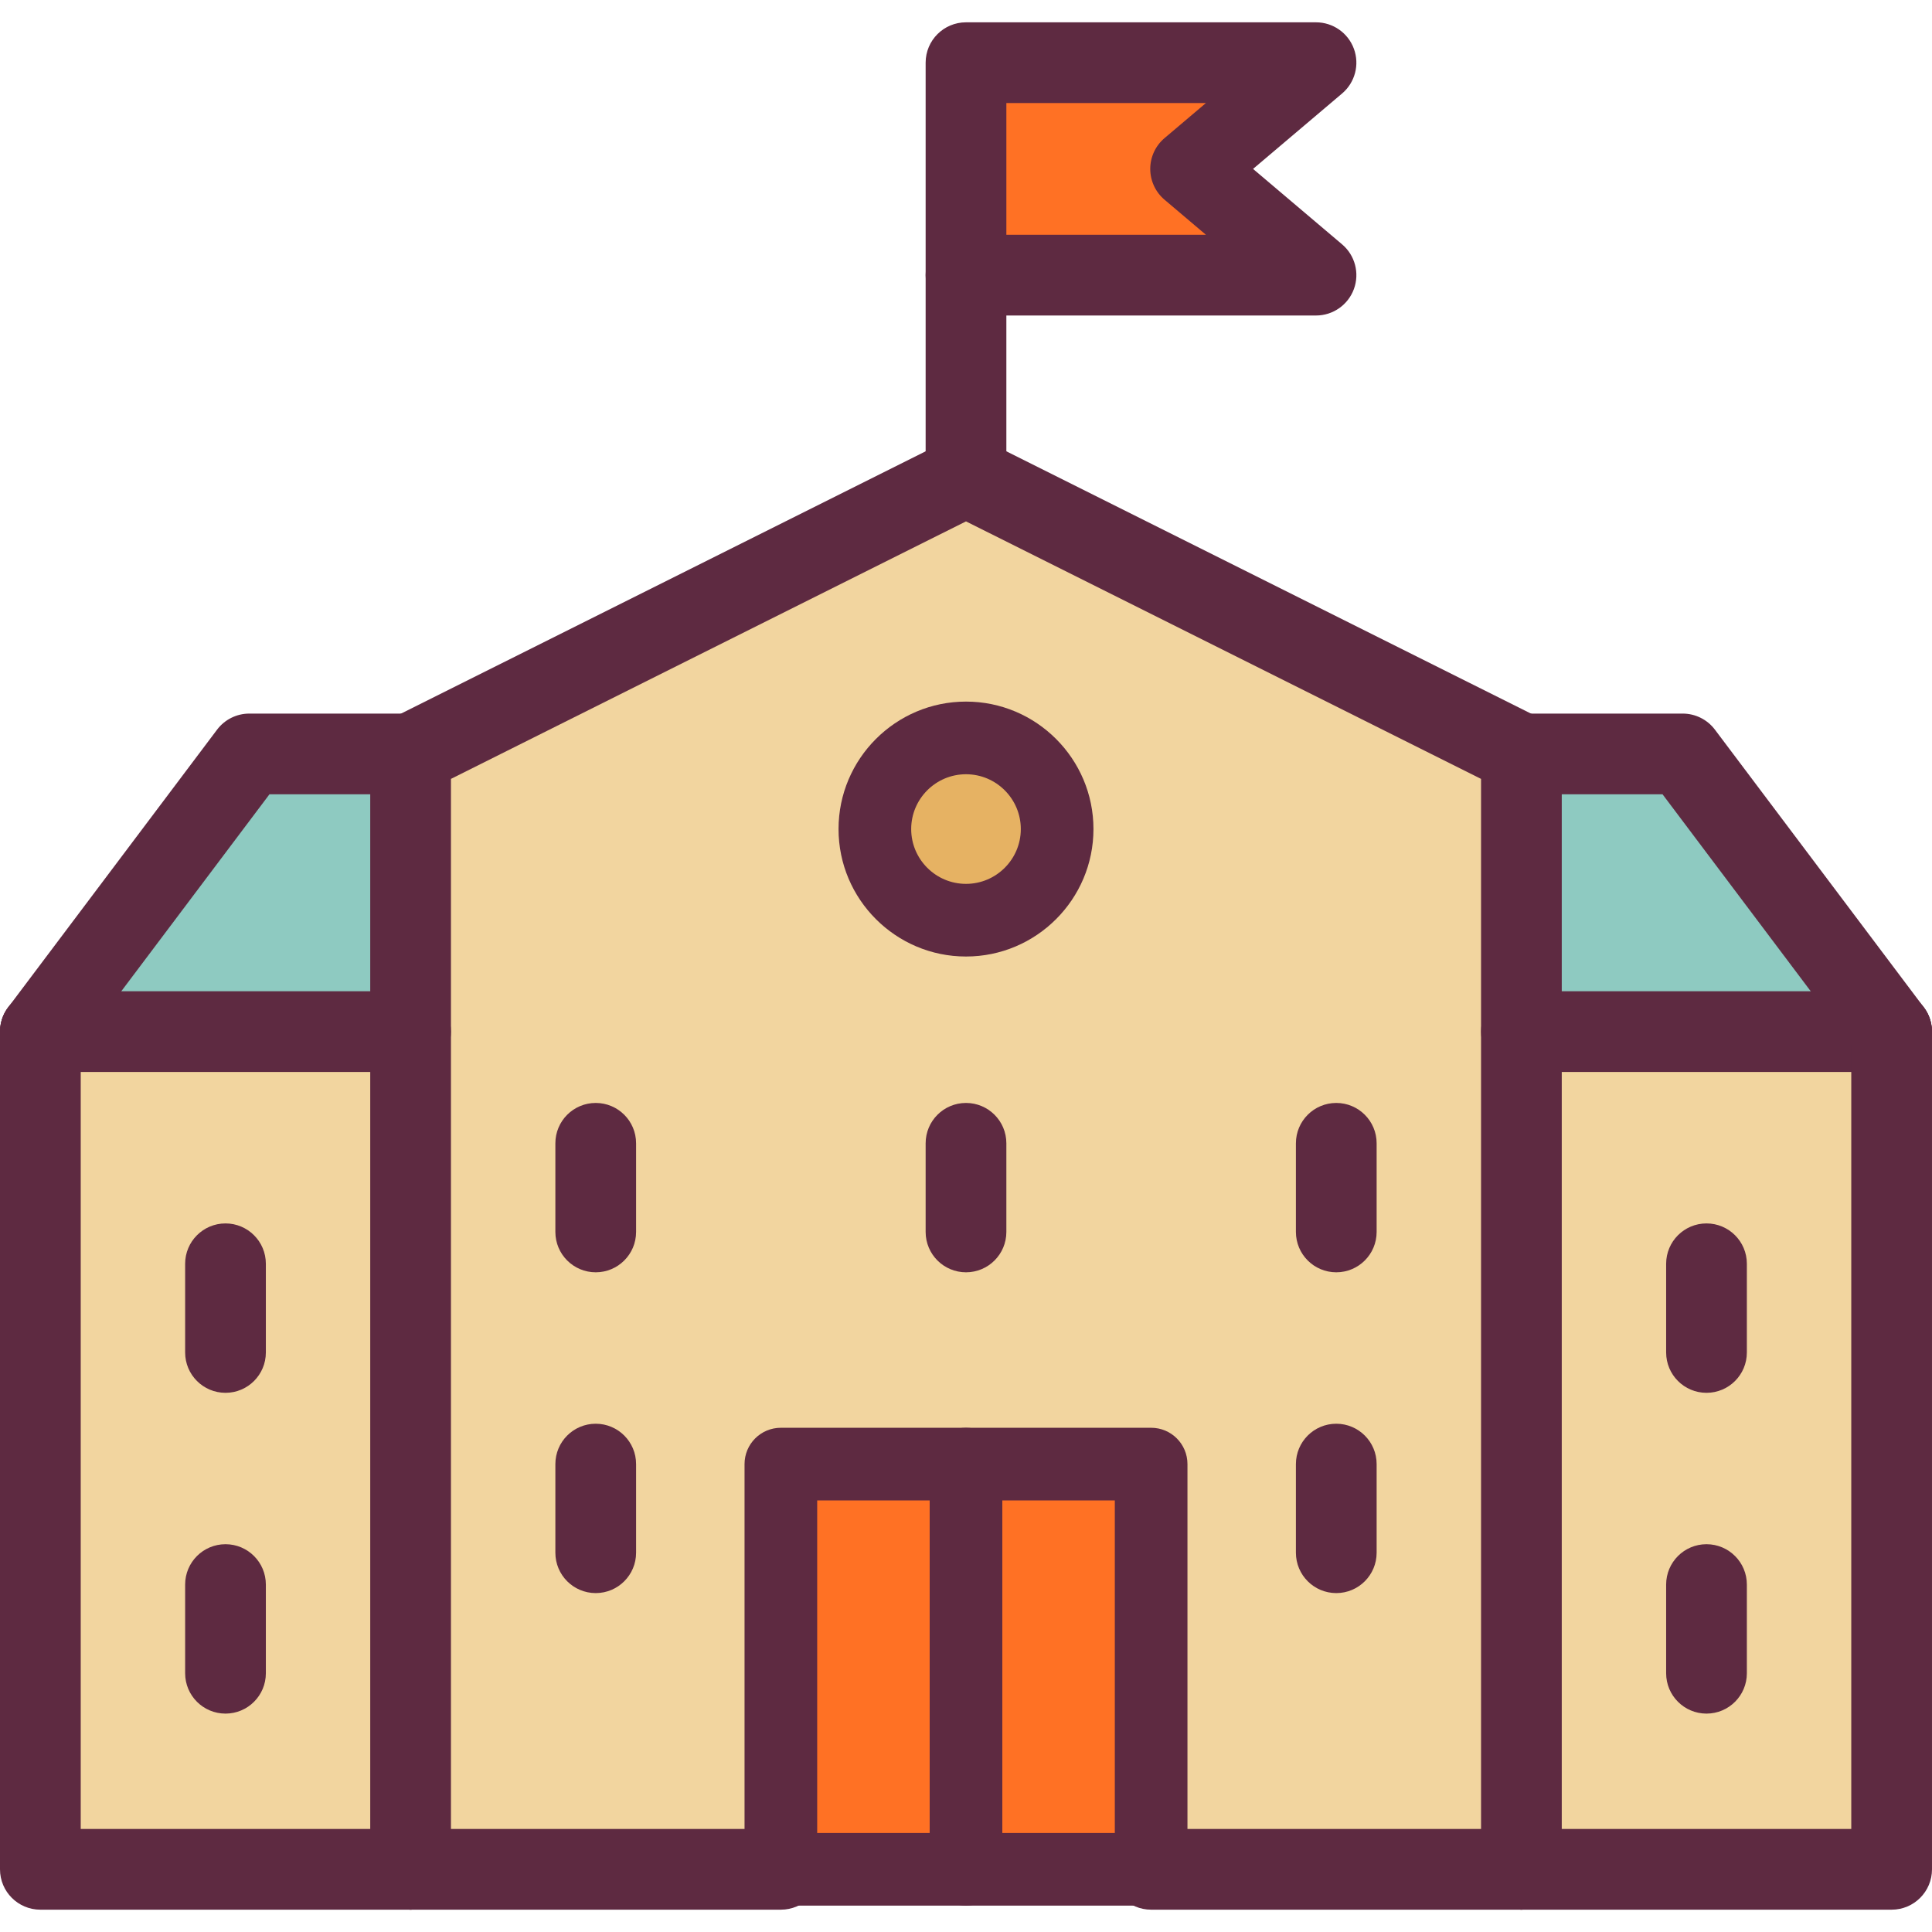<svg xmlns="http://www.w3.org/2000/svg" xmlns:xlink="http://www.w3.org/1999/xlink" version="1.1" id="Layer_1"  viewBox="0 0 478.68 478.68" xml:space="preserve" width="512" height="512">
<g id="_x32_8._School_2_">
	<g id="XMLID_76_">
		<g>
			<g>
				<polygon style="fill:#F2D59F;" points="468.68,255.61 468.68,463.15 376.95,463.15 376.95,255.6 468.67,255.6     "/>
			</g>
			<g>
				<polygon style="fill:#8ECAC1;" points="416.91,186.8 468.67,255.6 376.95,255.6 376.95,186.8     "/>
			</g>
			<g>
				<path style="fill:#F2D59F;" d="M376.95,255.6v207.55h-91.74v-100.4h-45.87h-45.87v100.4h-91.74V255.6v-68.8L239.34,118      l137.61,68.8V255.6z M261.92,205.41c0-12.47-10.11-22.58-22.58-22.58s-22.58,10.11-22.58,22.58s10.11,22.58,22.58,22.58      S261.92,217.88,261.92,205.41z"/>
			</g>
			<g>
				<polygon style="fill:#FF7124;" points="326.06,15.53 294.99,41.85 326.06,68.17 239.34,68.17 239.34,15.53     "/>
			</g>
			<g>
				<rect x="239.34" y="362.75" style="fill:#FF7124;" width="45.87" height="100.4"/>
			</g>
			<g>
				<circle style="fill:#E6B263;" cx="239.34" cy="205.41" r="22.58"/>
			</g>
			<g>
				<rect x="193.47" y="362.75" style="fill:#FF7124;" width="45.87" height="100.4"/>
			</g>
			<g>
				<polygon style="fill:#F2D59F;" points="101.73,255.6 101.73,463.15 10,463.15 10,255.61 10.01,255.6     "/>
			</g>
			<g>
				<polygon style="fill:#8ECAC1;" points="101.73,186.8 101.73,255.6 10.01,255.6 61.77,186.8     "/>
			</g>
		</g>
		<g>
			<g>
				<path style="fill:#5E2A41;" d="M376.95,473.15h-91.74c-5.522,0-10-4.477-10-10c0-5.523,4.478-10,10-10h91.74      c5.522,0,10,4.477,10,10C386.95,468.673,382.473,473.15,376.95,473.15z"/>
			</g>
			<g>
				<path style="fill:#5E2A41;" d="M193.47,473.15h-91.74c-5.522,0-10-4.477-10-10c0-5.523,4.478-10,10-10h91.74      c5.522,0,10,4.477,10,10C203.47,468.673,198.992,473.15,193.47,473.15z"/>
			</g>
			<g>
				<path style="fill:#5E2A41;" d="M101.729,473.15H10c-5.523,0-10-4.477-10-10V255.61c0-5.523,4.477-10,10-10      c5.522,0,10,4.477,10,10v197.54h81.729c5.522,0,10,4.477,10,10C111.729,468.673,107.252,473.15,101.729,473.15z"/>
			</g>
			<g>
				<path style="fill:#5E2A41;" d="M101.729,265.6H10.01c-5.522,0-10-4.477-10-10c0-5.523,4.478-10,10-10h91.72      c5.522,0,10,4.477,10,10C111.729,261.122,107.252,265.6,101.729,265.6z"/>
			</g>
			<g>
				<path style="fill:#5E2A41;" d="M468.67,265.6h-91.72c-5.522,0-10-4.477-10-10c0-5.523,4.478-10,10-10h91.72      c5.522,0,10,4.477,10,10C478.67,261.122,474.192,265.6,468.67,265.6z"/>
			</g>
			<g>
				<path style="fill:#5E2A41;" d="M468.68,473.15H376.95c-5.522,0-10-4.477-10-10c0-5.523,4.478-10,10-10h81.729V255.61      c0-5.523,4.478-10,10-10c5.522,0,10,4.477,10,10v207.54C478.68,468.673,474.202,473.15,468.68,473.15z"/>
			</g>
			<g>
				<path style="fill:#5E2A41;" d="M285.21,472.15h-91.74c-4.971,0-9-4.029-9-9v-100.4c0-4.971,4.029-9,9-9h91.74      c4.971,0,9,4.029,9,9v100.4C294.21,468.121,290.181,472.15,285.21,472.15z M202.47,454.15h73.74v-82.4h-73.74V454.15z"/>
			</g>
			<g>
				<path style="fill:#5E2A41;" d="M55.87,424.57c-5.522,0-10-4.477-10-10V392.6c0-5.523,4.478-10,10-10c5.522,0,10,4.477,10,10      v21.97C65.87,420.093,61.393,424.57,55.87,424.57z"/>
			</g>
			<g>
				<path style="fill:#5E2A41;" d="M422.81,424.57c-5.522,0-10-4.477-10-10V392.6c0-5.523,4.478-10,10-10c5.522,0,10,4.477,10,10      v21.97C432.81,420.093,428.332,424.57,422.81,424.57z"/>
			</g>
			<g>
				<path style="fill:#5E2A41;" d="M55.87,345.09c-5.522,0-10-4.477-10-10v-21.97c0-5.523,4.478-10,10-10c5.522,0,10,4.477,10,10      v21.97C65.87,340.613,61.393,345.09,55.87,345.09z"/>
			</g>
			<g>
				<path style="fill:#5E2A41;" d="M422.81,345.09c-5.522,0-10-4.477-10-10v-21.97c0-5.523,4.478-10,10-10c5.522,0,10,4.477,10,10      v21.97C432.81,340.613,428.332,345.09,422.81,345.09z"/>
			</g>
			<g>
				<path style="fill:#5E2A41;" d="M147.6,394.71c-5.522,0-10-4.477-10-10v-21.96c0-5.523,4.478-10,10-10c5.522,0,10,4.477,10,10      v21.96C157.6,390.233,153.122,394.71,147.6,394.71z"/>
			</g>
			<g>
				<path style="fill:#5E2A41;" d="M331.08,394.71c-5.522,0-10-4.477-10-10v-21.96c0-5.523,4.478-10,10-10c5.523,0,10,4.477,10,10      v21.96C341.08,390.233,336.603,394.71,331.08,394.71z"/>
			</g>
			<g>
				<path style="fill:#5E2A41;" d="M147.6,315.23c-5.522,0-10-4.477-10-10v-21.96c0-5.523,4.478-10,10-10c5.522,0,10,4.477,10,10      v21.96C157.6,310.753,153.122,315.23,147.6,315.23z"/>
			</g>
			<g>
				<path style="fill:#5E2A41;" d="M331.08,315.23c-5.522,0-10-4.477-10-10v-21.96c0-5.523,4.478-10,10-10c5.523,0,10,4.477,10,10      v21.96C341.08,310.753,336.603,315.23,331.08,315.23z"/>
			</g>
			<g>
				<path style="fill:#5E2A41;" d="M239.34,315.23c-5.522,0-10-4.477-10-10v-21.96c0-5.523,4.478-10,10-10c5.523,0,10,4.477,10,10      v21.96C249.34,310.753,244.862,315.23,239.34,315.23z"/>
			</g>
			<g>
				<path style="fill:#5E2A41;" d="M468.674,265.607c-2.639,0-5.271-1.039-7.235-3.101c-0.267-0.28-0.527-0.586-0.76-0.895      L411.92,196.8h-34.97c-5.522,0-10-4.477-10-10c0-5.523,4.478-10,10-10h39.96c3.143,0,6.102,1.477,7.991,3.988l51.684,68.698      c3.102,4.005,2.733,9.791-1.014,13.36C473.635,264.691,471.151,265.607,468.674,265.607z"/>
			</g>
			<g>
				<path style="fill:#5E2A41;" d="M10.001,265.603c-2.478,0-4.958-0.914-6.892-2.756c-3.769-3.589-4.127-9.413-0.969-13.418      l51.639-68.64c1.89-2.511,4.849-3.988,7.991-3.988h39.96c5.522,0,10,4.477,10,10c0,5.523-4.478,10-10,10H66.76l-48.759,64.811      c-0.232,0.309-0.483,0.604-0.75,0.885C15.284,264.561,12.644,265.603,10.001,265.603z"/>
			</g>
			<g>
				<path style="fill:#5E2A41;" d="M239.34,472.15c-4.971,0-9-4.029-9-9v-100.4c0-4.971,4.029-9,9-9s9,4.029,9,9v100.4      C248.34,468.121,244.311,472.15,239.34,472.15z"/>
			</g>
			<g>
				<path style="fill:#5E2A41;" d="M376.95,473.15c-5.522,0-10-4.477-10-10V192.98l-127.61-63.8l-127.61,63.8V463.15      c0,5.523-4.478,10-10,10c-5.522,0-10-4.477-10-10V186.8c0-3.788,2.141-7.251,5.528-8.944l137.61-68.8      c2.814-1.407,6.129-1.407,8.943,0l137.61,68.8c3.388,1.694,5.528,5.157,5.528,8.944v276.35      C386.95,468.673,382.473,473.15,376.95,473.15z"/>
			</g>
			<g>
				<path style="fill:#5E2A41;" d="M239.34,128c-5.522,0-10-4.477-10-10V68.17c0-5.523,4.478-10,10-10c5.523,0,10,4.477,10,10V118      C249.34,123.523,244.862,128,239.34,128z"/>
			</g>
			<g>
				<path style="fill:#5E2A41;" d="M326.06,78.17h-86.72c-5.522,0-10-4.477-10-10V15.53c0-5.523,4.478-10,10-10h86.72      c4.195,0,7.944,2.619,9.389,6.558c1.444,3.939,0.276,8.361-2.925,11.073l-22.063,18.69l22.063,18.69      c3.201,2.712,4.369,7.134,2.925,11.073C334.004,75.551,330.255,78.17,326.06,78.17z M249.34,58.17h49.444l-10.258-8.69      c-2.243-1.9-3.536-4.69-3.536-7.63c0-2.94,1.293-5.73,3.536-7.63l10.258-8.69H249.34V58.17z"/>
			</g>
			<g>
				<path style="fill:#5E2A41;" d="M239.34,236.99c-17.413,0-31.58-14.167-31.58-31.58s14.167-31.58,31.58-31.58      s31.58,14.167,31.58,31.58S256.753,236.99,239.34,236.99z M239.34,191.83c-7.488,0-13.58,6.092-13.58,13.58      c0,7.488,6.092,13.58,13.58,13.58s13.58-6.092,13.58-13.58C252.92,197.922,246.828,191.83,239.34,191.83z"/>
			</g>
		</g>
	</g>
</g>















</svg>